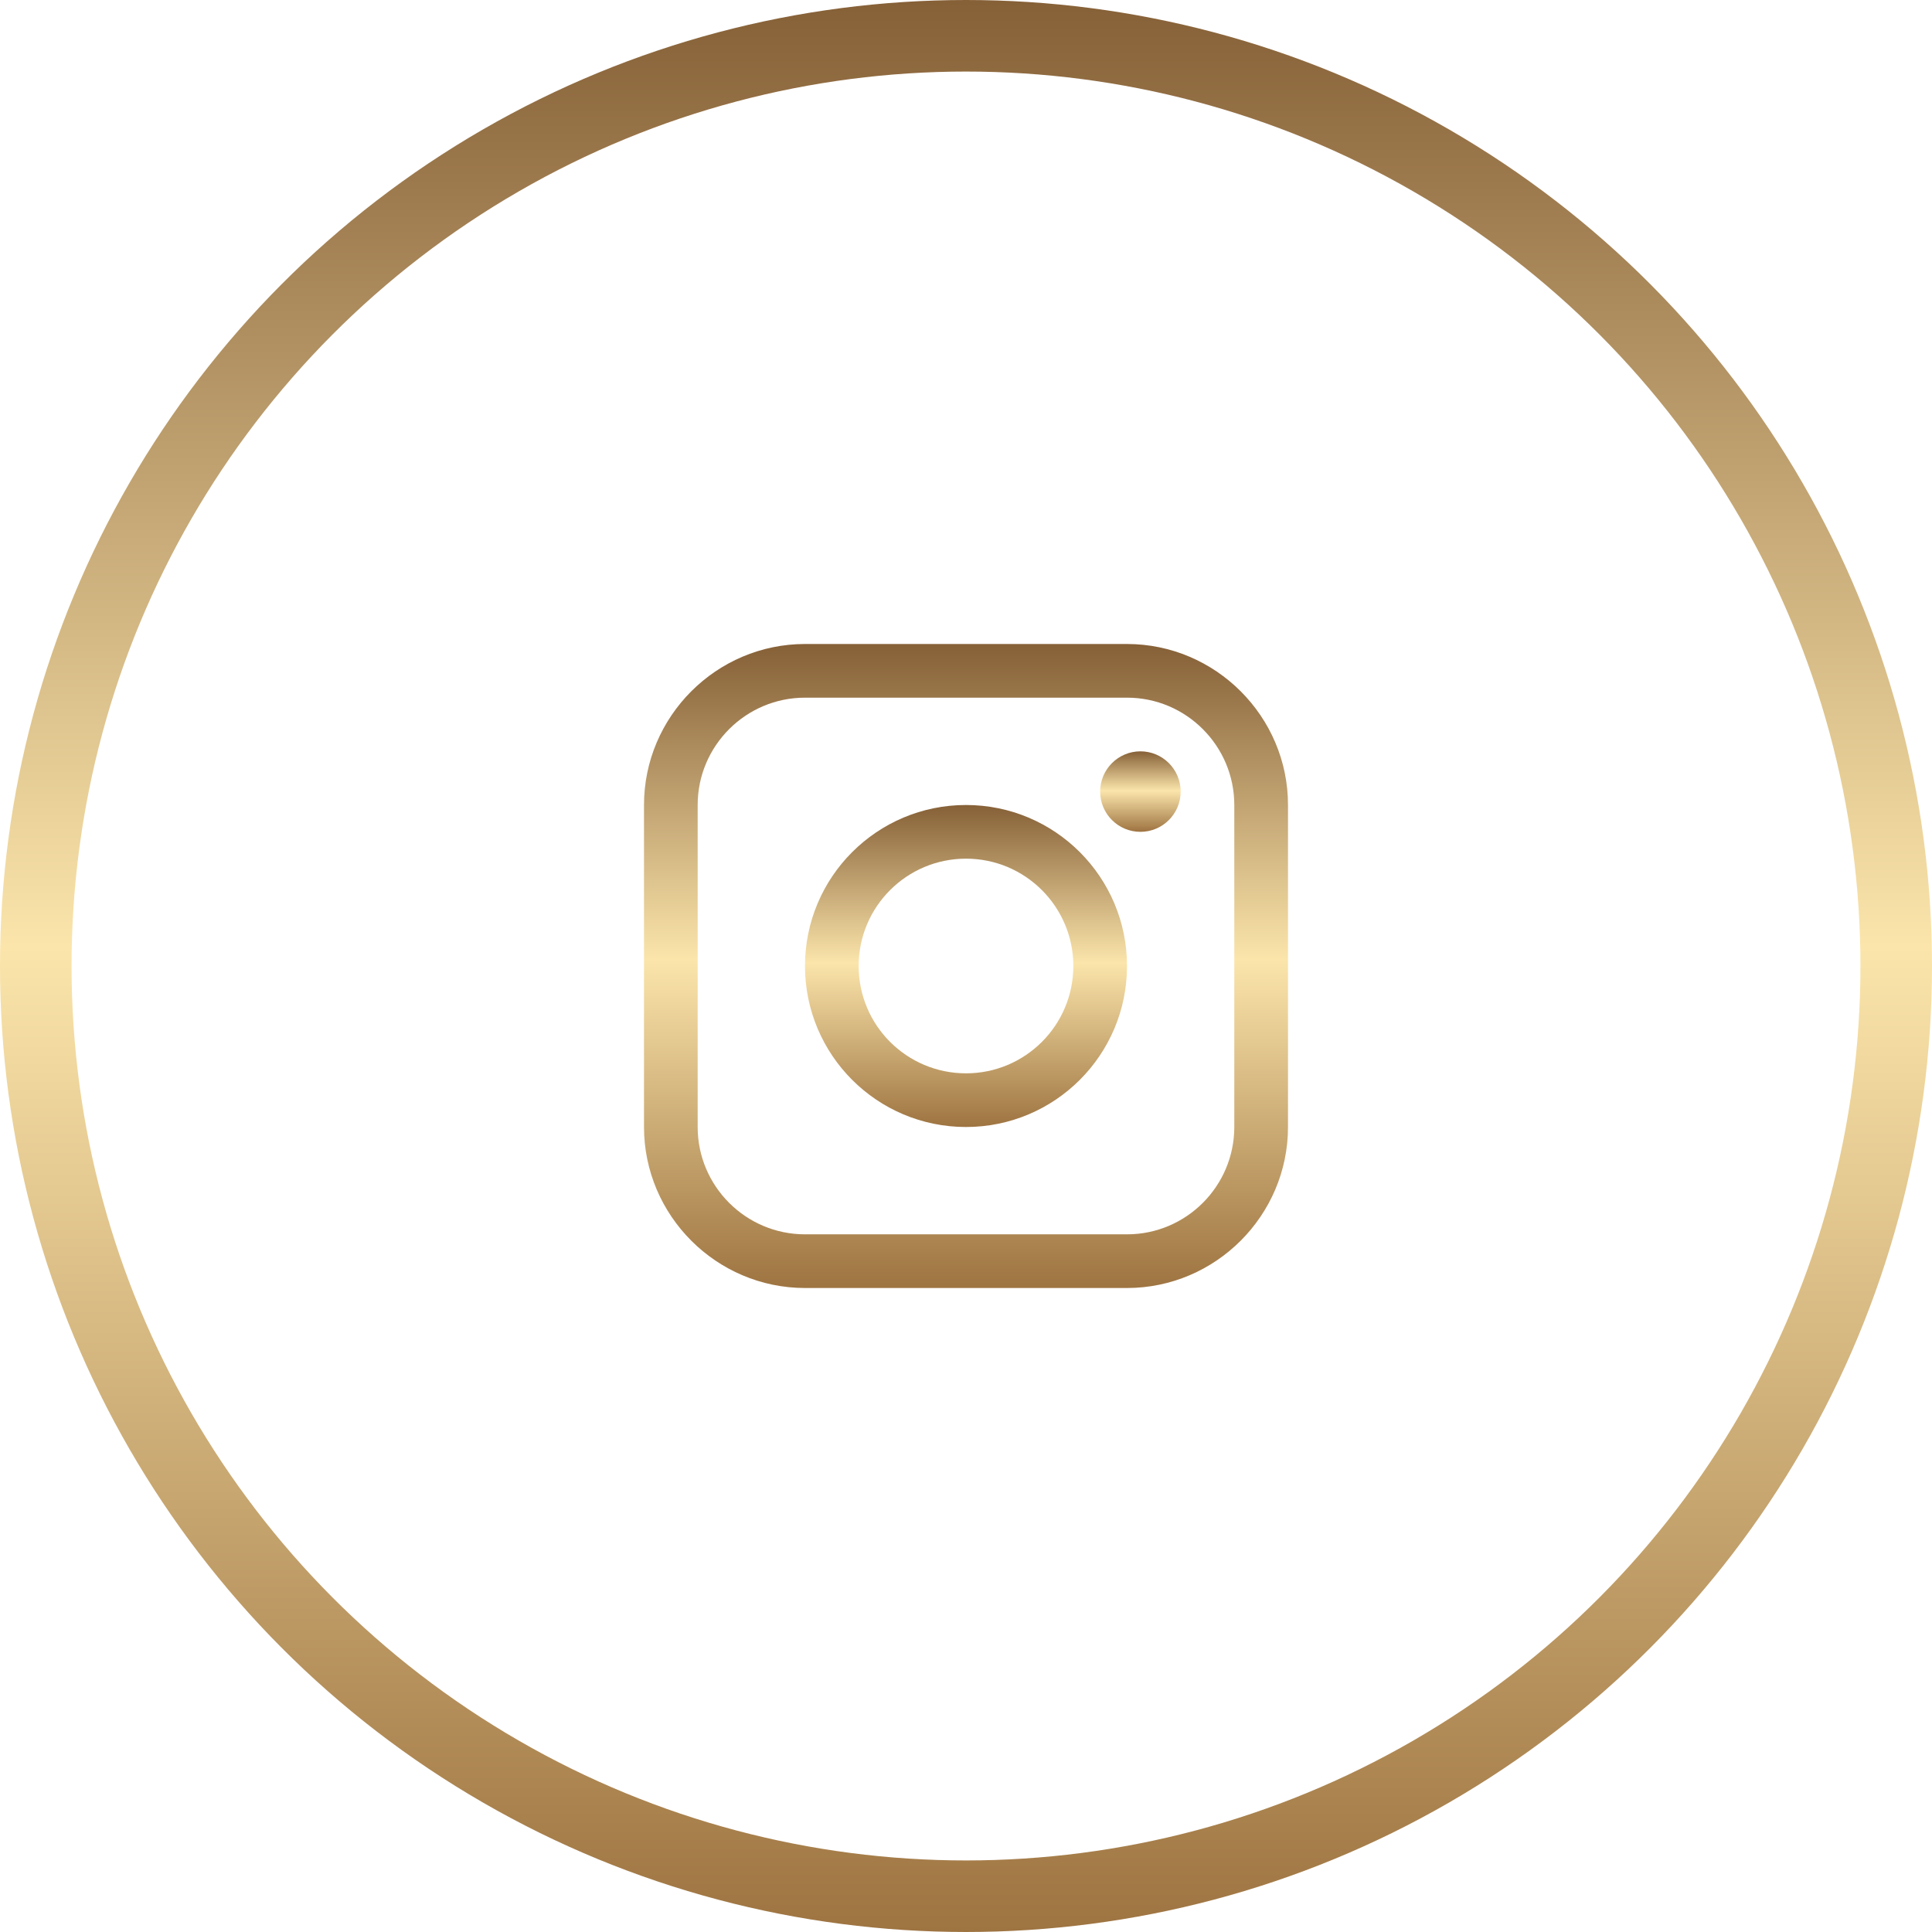 <svg width="54" height="54" viewBox="0 0 54 54" fill="none" xmlns="http://www.w3.org/2000/svg">
<circle cx="27" cy="27" r="26" stroke="url(#paint0_linear_311_1013)" stroke-width="2"/>
<g clip-path="url(#clip0_311_1013)">
<path d="M31.5 18H22.5C20.025 18 18 20.025 18 22.5V31.5C18 33.974 20.025 36 22.5 36H31.5C33.974 36 36 33.974 36 31.5V22.5C36 20.025 33.974 18 31.5 18ZM34.499 31.5C34.499 33.154 33.154 34.5 31.5 34.5H22.5C20.846 34.5 19.5 33.154 19.5 31.5V22.5C19.5 20.846 20.846 19.5 22.5 19.5H31.5C33.154 19.5 34.499 20.846 34.499 22.5V31.5Z" fill="url(#paint1_linear_311_1013)"/>
<path d="M31.875 23.25C32.496 23.25 33 22.746 33 22.125C33 21.504 32.496 21 31.875 21C31.254 21 30.75 21.504 30.75 22.125C30.75 22.746 31.254 23.25 31.875 23.25Z" fill="url(#paint2_linear_311_1013)"/>
<path d="M27 22.5C24.514 22.5 22.5 24.514 22.5 27C22.5 29.485 24.514 31.5 27 31.5C29.485 31.5 31.5 29.485 31.5 27C31.5 24.514 29.485 22.5 27 22.5ZM27 30C25.343 30 24 28.657 24 27C24 25.343 25.343 24 27 24C28.657 24 30 25.343 30 27C30 28.657 28.657 30 27 30Z" fill="url(#paint3_linear_311_1013)"/>
</g>
<defs>
<linearGradient id="paint0_linear_311_1013" x1="27" y1="0" x2="27" y2="54" gradientUnits="userSpaceOnUse">
<stop stop-color="#866037"/>
<stop offset="0.49" stop-color="#FBE5AB"/>
<stop offset="1" stop-color="#9E7441"/>
</linearGradient>
<linearGradient id="paint1_linear_311_1013" x1="27" y1="18" x2="27" y2="36" gradientUnits="userSpaceOnUse">
<stop stop-color="#866037"/>
<stop offset="0.49" stop-color="#FBE5AB"/>
<stop offset="1" stop-color="#9E7441"/>
</linearGradient>
<linearGradient id="paint2_linear_311_1013" x1="31.875" y1="21" x2="31.875" y2="23.25" gradientUnits="userSpaceOnUse">
<stop stop-color="#866037"/>
<stop offset="0.49" stop-color="#FBE5AB"/>
<stop offset="1" stop-color="#9E7441"/>
</linearGradient>
<linearGradient id="paint3_linear_311_1013" x1="27" y1="22.5" x2="27" y2="31.5" gradientUnits="userSpaceOnUse">
<stop stop-color="#866037"/>
<stop offset="0.49" stop-color="#FBE5AB"/>
<stop offset="1" stop-color="#9E7441"/>
</linearGradient>
<clipPath id="clip0_311_1013">
<rect width="18" height="18" fill="white" transform="translate(18 18)"/>
</clipPath>
</defs>
</svg>
